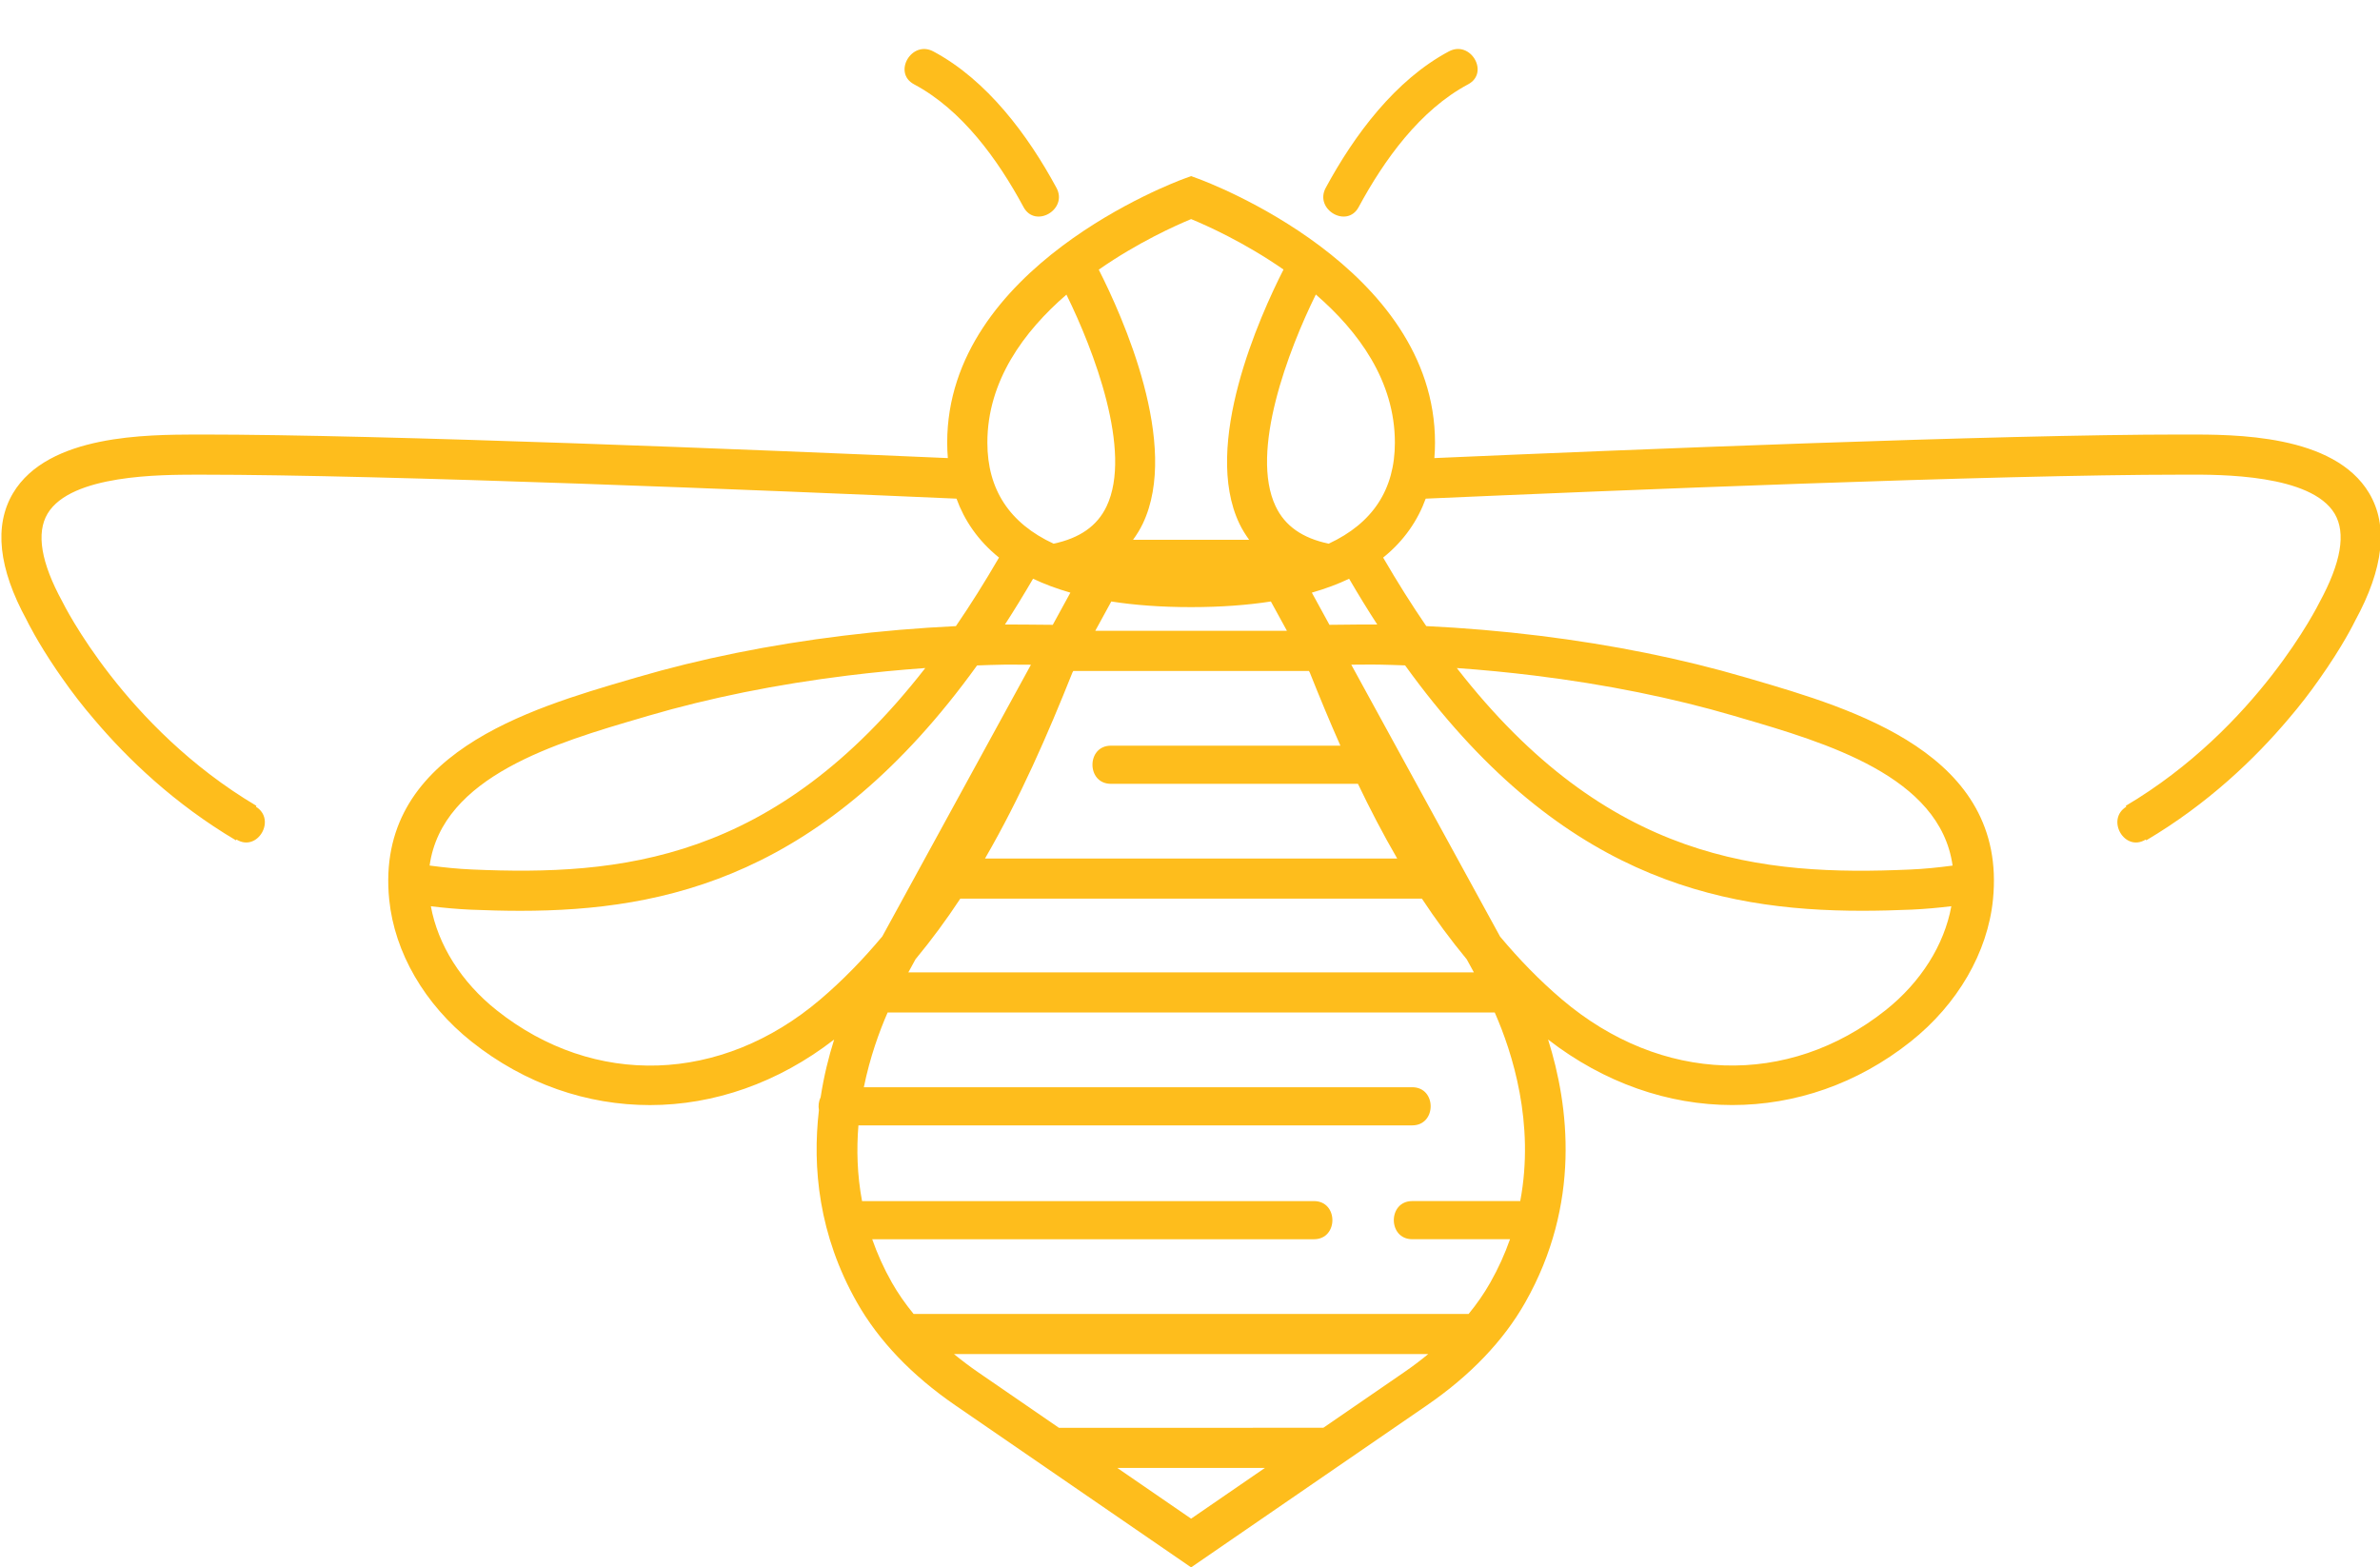 <svg xmlns="http://www.w3.org/2000/svg" xmlns:xlink="http://www.w3.org/1999/xlink" id="Layer_1" x="0px" y="0px" viewBox="0 0 1080 711.23" style="enable-background:new 0 0 1080 711.23;" xml:space="preserve"><style type="text/css">	.st0{fill:#FEBD1C;}</style><g>	<g>		<path class="st0" d="M1068.72,281.68c12.96-23.71,15.11-43.21,6.36-57.89c-15.96-26.83-61.3-26.63-82.95-26.61h-2.44   c-82.76,0-252.89,6.94-338.8,10.69c0.19-2.36,0.29-4.7,0.29-7.01c0-79.68-103.18-118.2-107.56-119.8l-3.12-1.14l-3.12,1.14   c-4.39,1.6-107.56,40.12-107.56,119.8c0,2.31,0.1,4.65,0.29,7.01c-85.92-3.75-256.06-10.69-338.81-10.69h-2.44   c-21.58,0.14-66.99-0.18-82.95,26.61c-8.74,14.68-6.6,34.17,6.15,57.48c0.45,0.94,4.84,9.89,13.58,22.75   c0.23,0.35,0.48,0.69,0.72,1.04c0.55,0.8,1.1,1.59,1.68,2.42c4.55,6.57,9.48,12.93,14.74,19.04   c15.26,18.01,36.46,38.32,64.29,54.81l0.23-0.38c0.02,0.01,0.03,0.02,0.05,0.03c9.51,5.82,18.2-9.08,8.78-14.91l0.23-0.4   c-59.9-35.51-87.61-91.74-88.09-92.7c-9.66-17.68-11.91-31.1-6.7-39.87c10.65-17.86,51.89-17.63,67.24-17.7h2.49   c84,0,258.65,7.19,342.74,10.88c3.51,9.65,9.56,18.9,19.29,26.74c-6.5,11.18-13.02,21.57-19.56,31.1   c-16.99,0.82-34.15,2.26-51.25,4.37c-33.23,4.07-64.73,10.44-93.6,18.91l-2.74,0.8c-46.26,13.52-116.17,33.98-109.57,100   c2.41,24,16.04,47.52,37.39,64.49c24.21,19.23,52.46,28.78,80.93,28.78c28.99,0,58.17-10.05,83.59-29.76   c-2.48,7.84-4.67,16.63-6.13,26.16c-0.88,1.81-1.15,3.92-0.79,5.92c-3,25.92-0.15,56.51,17.28,87.25   c9.88,17.4,24.9,33.11,44.64,46.68l106.98,73.52l106.98-73.52c19.74-13.57,34.76-29.28,44.63-46.68   c25.37-44.73,19.9-89.18,10.38-119.32c25.41,19.69,54.58,29.73,83.57,29.73c28.46,0,56.71-9.55,80.92-28.77   c21.37-16.97,34.99-40.49,37.39-64.49c6.61-66.02-63.3-86.48-109.56-100l-2.75-0.8c-28.85-8.47-60.34-14.82-93.59-18.91   c-17.11-2.11-34.27-3.55-51.26-4.37c-6.54-9.53-13.06-19.89-19.57-31.08c9.74-7.84,15.79-17.1,19.31-26.75   c84.1-3.69,258.75-10.88,342.73-10.88h2.49c15.38-0.09,56.6-0.16,67.24,17.7c5.22,8.77,2.96,22.18-6.9,40.28   c-0.28,0.55-27.97,56.79-87.88,92.29l0.24,0.4c-9.41,5.83-0.74,20.74,8.78,14.91c0.02-0.01,0.03-0.02,0.05-0.03l0.22,0.38   c28.08-16.63,49.42-37.16,64.68-55.25c4.94-5.77,9.58-11.76,13.9-17.95C1063.08,293.21,1068.31,282.54,1068.72,281.68z    M540.51,99.42c6.89,2.83,24.15,10.53,41.92,22.89c-10.75,21.14-37.08,79.57-20,115.34c1.25,2.62,2.77,5.01,4.4,7.28h-52.66   c1.63-2.27,3.15-4.65,4.4-7.28c17.07-35.75-9.21-94.11-19.97-115.29C516.36,109.98,533.63,102.26,540.51,99.42z M668.82,441.24   H412.19l3.25-5.95c7.3-8.82,14.07-18.01,20.32-27.5h209.48c6.26,9.5,13.04,18.7,20.35,27.54L668.82,441.24z M608.25,338.37   c-34.72,0-69.43,0-104.15,0c-11.14,0-11.15,17.31,0,17.31c37.37,0,74.74,0,112.11,0c5.46,11.42,11.36,22.77,17.81,33.89H446.98   c15.99-27.58,28.6-56.64,39.65-84.35l0.41-0.75h106.92l0.43,0.78C598.73,316.14,603.32,327.23,608.25,338.37z M583.99,286.25   h-86.98l7.28-13.31c10.59,1.65,22.58,2.56,36.21,2.56c13.62,0,25.61-0.92,36.2-2.56L583.99,286.25z M483.93,133.69   c12.32,25,30.08,71.24,18.2,96.11c-4.23,8.88-12.16,14.4-24.04,16.91c-19.95-9.26-30.04-24.56-30.04-45.85   C448.04,172.87,464.6,150.4,483.93,133.69z M485.72,268.93l-7.99,14.6c-9.57-0.13-18.41-0.13-21.7-0.14   c4.27-6.59,8.52-13.52,12.76-20.78C473.82,265.01,479.44,267.13,485.72,268.93z M291.3,325.67l2.75-0.82   c27.93-8.18,58.45-14.34,90.7-18.31c11.7-1.44,23.44-2.57,35.13-3.4c-68.5,88.02-138.66,94.34-205.59,91.42   c-6.49-0.27-12.94-0.94-19.34-1.79C200.63,352.19,252.46,337.03,291.3,325.67z M225.34,458.4c-16.03-12.74-26.64-29.7-29.82-47.15   c5.96,0.71,11.96,1.27,17.98,1.54c7.43,0.3,14.97,0.52,22.58,0.52c66.05,0,138.37-15.77,207.3-111.35   c3.95-0.14,7.91-0.29,11.84-0.35c0.41-0.02,1.42-0.02,2.88-0.02c2.3,0,5.73,0.02,9.72,0.05l-67.45,123.28   c-8.57,10.25-17.89,19.9-28.2,28.66C327.3,491.71,269.64,493.61,225.34,458.4z M507.01,666.12h66.98l-33.49,23.02L507.01,666.12z    M637.17,622.69l-36.67,25.21H480.51l-36.67-25.21c-3.87-2.66-7.49-5.42-10.94-8.24h215.2   C644.66,617.28,641.04,620.04,637.17,622.69z M666.44,596.24H414.57c-3.75-4.6-7.07-9.33-9.84-14.21   c-3.72-6.57-6.65-13.15-8.94-19.69c66.82,0,133.64,0,200.47,0c11.14,0,11.15-17.31,0-17.31c-68.36,0-136.72,0-205.08,0   c-2.24-11.95-2.53-23.53-1.64-34.36c83.77,0,167.54,0,251.31,0c11.14,0,11.16-17.31,0-17.31c-82.95,0-165.9,0-248.85,0   c2.76-13.6,7.01-25.27,10.79-33.91h275.5c8,18.16,18.24,50.27,11.57,85.57c-16.34,0-32.67,0-49.01,0c-11.14,0-11.15,17.31,0,17.31   c14.79,0,29.58,0,44.37,0c-2.29,6.54-5.23,13.12-8.96,19.69C673.5,586.91,670.19,591.65,666.44,596.24z M855.66,458.4   c-44.32,35.17-101.95,33.27-146.84-4.84c-10.27-8.72-19.55-18.34-28.1-28.54l-67.54-123.4c6.56-0.05,11.55-0.08,12.64-0.03   c3.91,0.06,7.85,0.22,11.79,0.35c68.93,95.6,141.25,111.35,207.32,111.35c7.61,0,15.15-0.21,22.58-0.52   c6.02-0.27,12.01-0.83,17.97-1.54C882.3,428.7,871.69,445.66,855.66,458.4z M696.26,306.55c32.27,3.97,62.78,10.12,90.69,18.31   l2.76,0.82c38.84,11.36,90.67,26.52,96.34,67.11c-6.39,0.85-12.84,1.52-19.33,1.79c-66.97,2.95-137.14-3.35-205.64-91.43   C672.78,303.97,684.53,305.11,696.26,306.55z M624.96,283.38c-3.34-0.01-12.15,0.01-21.68,0.15l-7.99-14.6   c6.28-1.8,11.9-3.92,16.92-6.31C616.43,269.87,620.69,276.79,624.96,283.38z M602.93,246.71c-11.89-2.5-19.82-8.03-24.05-16.91   c-11.89-24.89,5.9-71.18,18.22-96.16c19.32,16.7,35.87,39.17,35.87,67.22C632.97,222.15,622.88,237.45,602.93,246.71z"></path>		<path class="st0" d="M616.53,93.98c11.56-21.43,27.84-44.09,49.68-55.72c9.84-5.24,1.1-20.18-8.73-14.94   c-24.34,12.95-42.99,38.02-55.89,61.92C596.3,95.04,611.24,103.79,616.53,93.98z"></path>		<path class="st0" d="M414.79,38.26c21.84,11.63,38.12,34.28,49.68,55.72c5.29,9.8,20.24,1.08,14.94-8.73   c-12.9-23.91-31.56-48.97-55.89-61.92C413.7,18.09,404.94,33.02,414.79,38.26z"></path>	</g></g></svg>